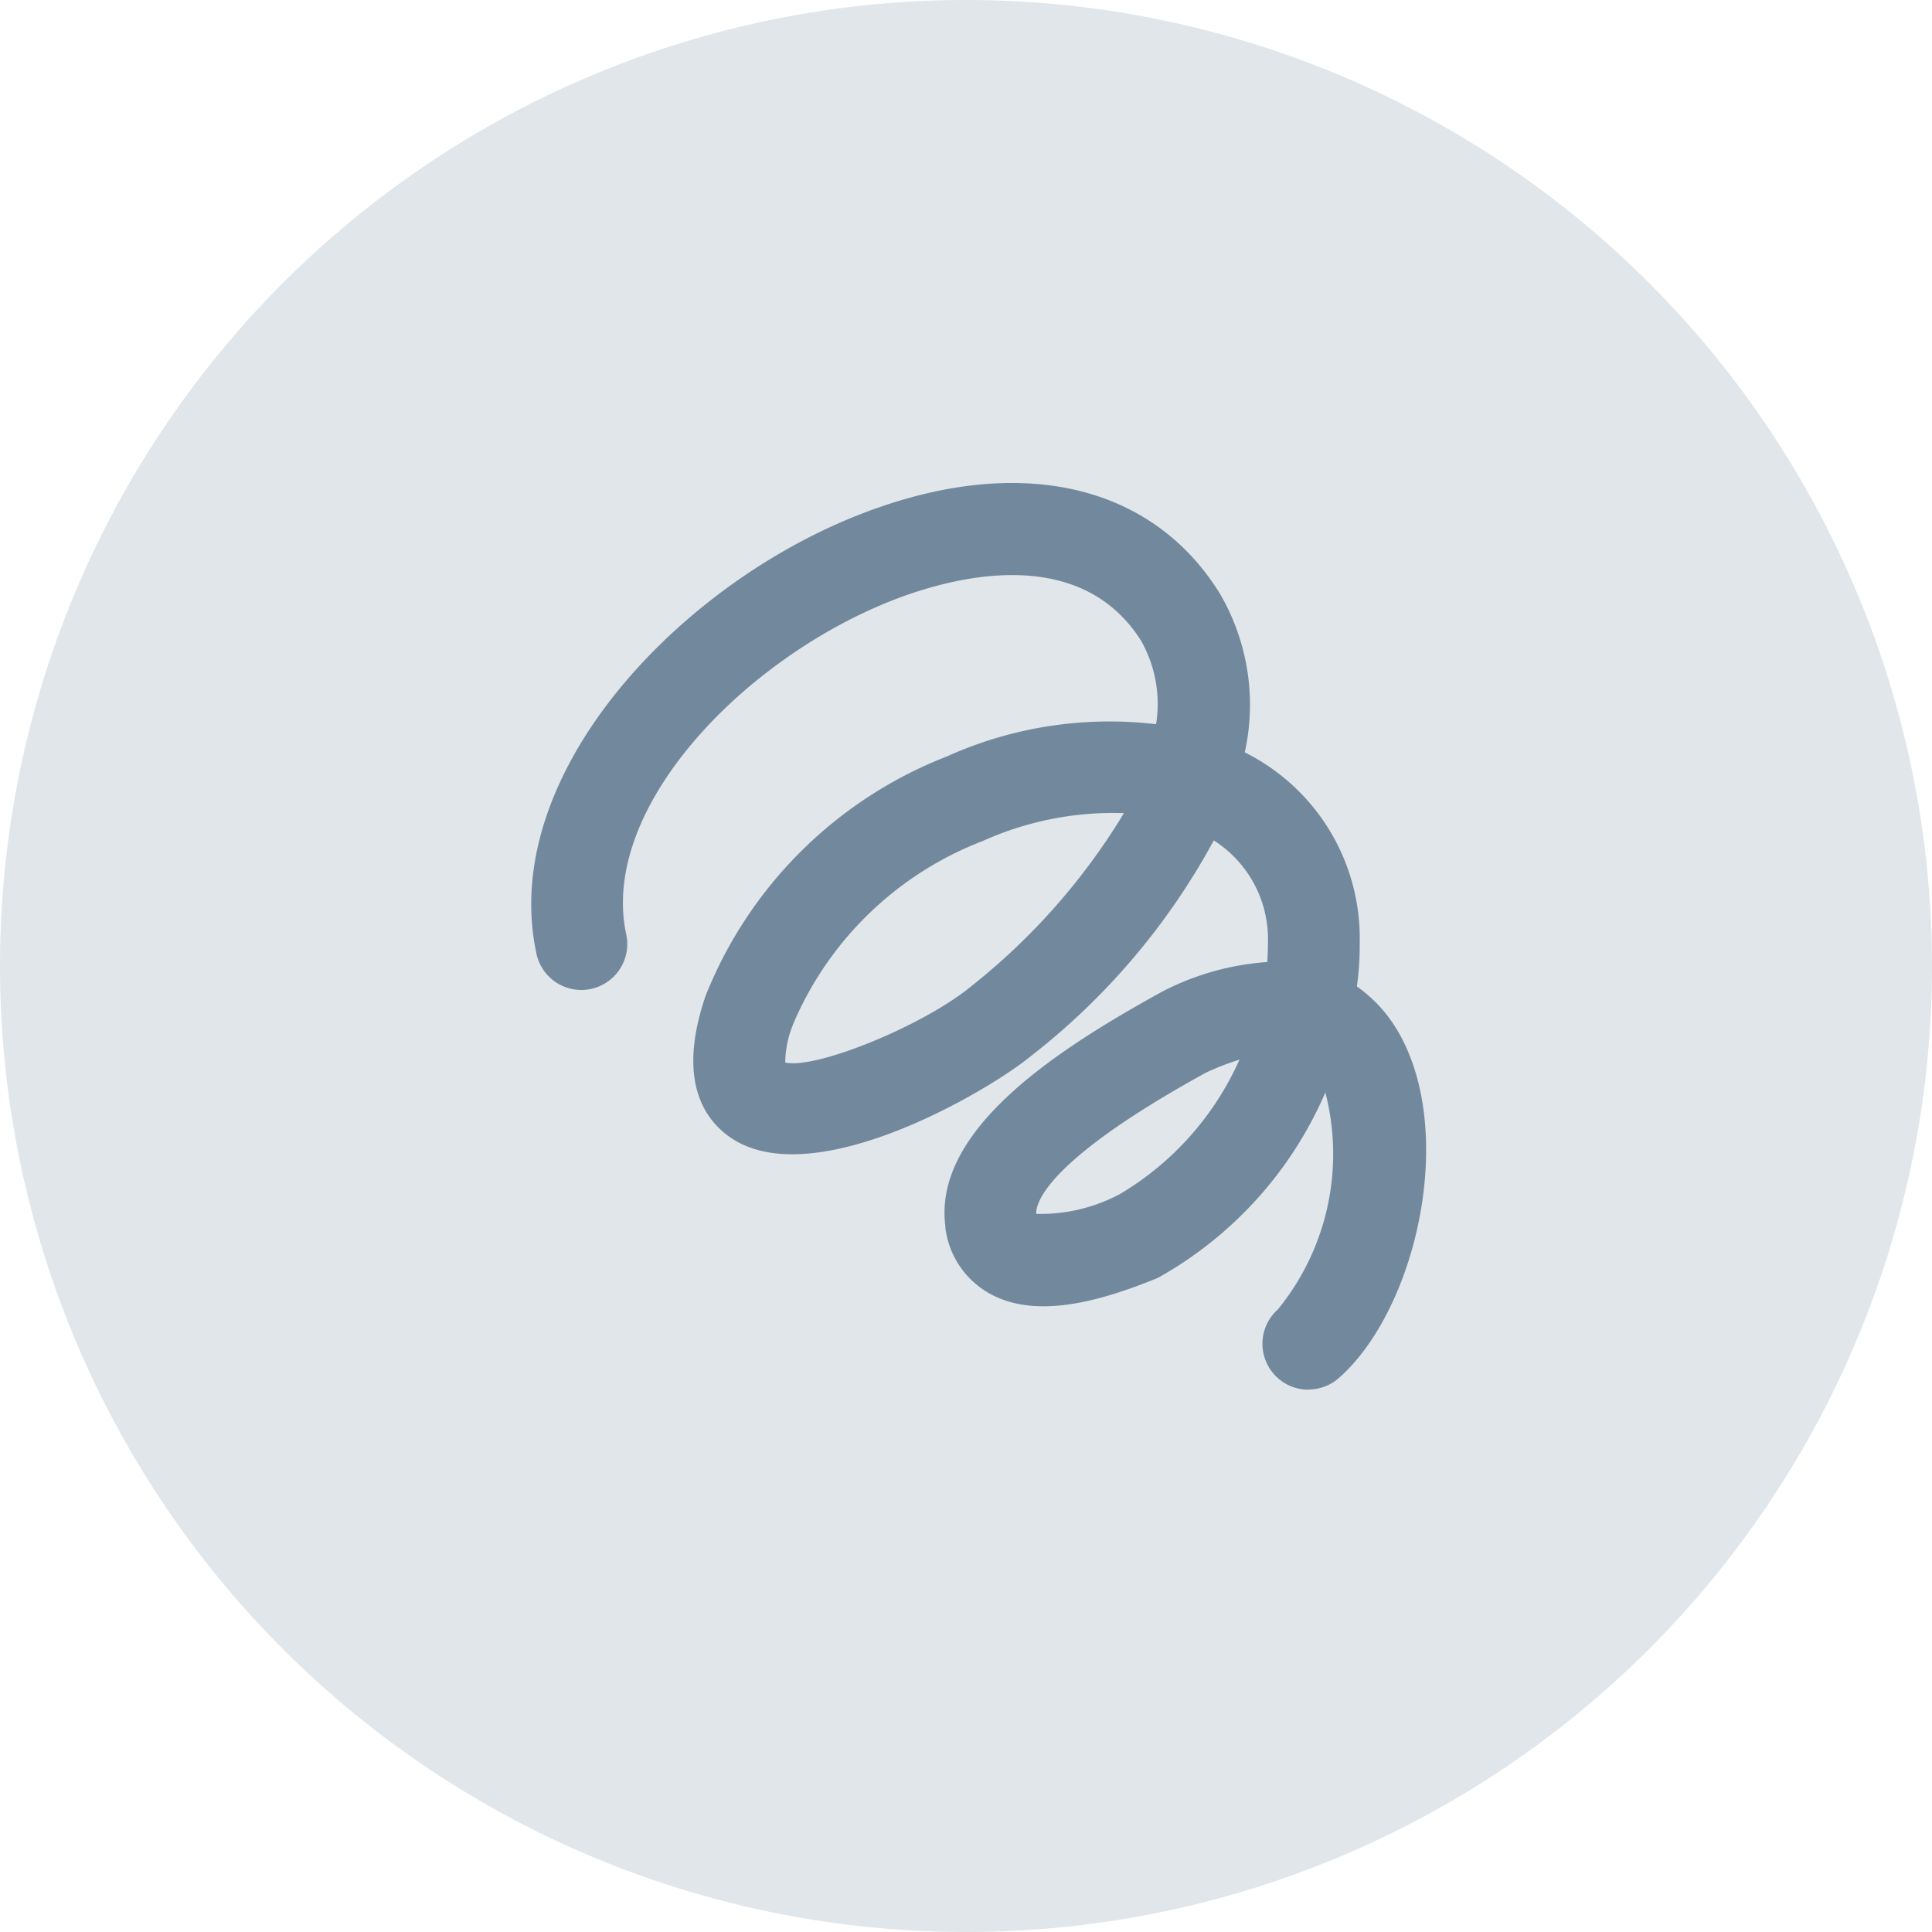 <svg xmlns="http://www.w3.org/2000/svg" width="40" height="40" viewBox="0 0 40 40">
  <g id="グループ_28802" data-name="グループ 28802" transform="translate(-884.508 -6753)">
    <path id="パス_69470" data-name="パス 69470" d="M20,0A20,20,0,1,1,0,20,20,20,0,0,1,20,0Z" transform="translate(884.508 6753)" fill="#e1e6ea"/>
    <path id="パス_43899" data-name="パス 43899" d="M16.091,18.768a.947.947,0,0,0,.628-.237c1.642-1.447,2.487-5.256,1.136-7.32a2.914,2.914,0,0,0-.762-.787,6.087,6.087,0,0,0,.058-.894,4.3,4.3,0,0,0-2.379-3.953,4.563,4.563,0,0,0-.523-3.3l-.014-.022C12.786-.046,9.96-.627,6.678.7,2.926,2.217-.655,6.095.1,9.713a.951.951,0,1,0,1.861-.389C1.426,6.751,4.335,3.7,7.391,2.464c1.131-.457,3.9-1.294,5.229.794a2.651,2.651,0,0,1,.315,1.736A8.2,8.2,0,0,0,8.6,5.663a8.818,8.818,0,0,0-4.992,4.956c-.588,1.724-.045,2.545.514,2.931,1.718,1.184,5.364-.977,6.209-1.675A14.231,14.231,0,0,0,14.13,7.4a2.422,2.422,0,0,1,1.12,2.151q0,.181-.013.367a5.549,5.549,0,0,0-2.1.574l-.059.03-.111.061C10.784,11.792,8.311,13.43,8.574,15.4c0,.01,0,.02,0,.031a1.816,1.816,0,0,0,.906,1.346c.993.559,2.355.137,3.431-.294q.037-.015.072-.032a8.033,8.033,0,0,0,3.457-3.832,5.094,5.094,0,0,1-.981,4.489.951.951,0,0,0,.629,1.664m-3.922-4.04a3.48,3.48,0,0,1-1.712.4c-.011-.2.161-1.069,3.431-2.878l.083-.046a5.247,5.247,0,0,1,.693-.268,6.135,6.135,0,0,1-2.495,2.794m.1-7.893A13.412,13.412,0,0,1,9.14,10.394l-.015.012c-.99.825-3.241,1.74-3.867,1.592a2.1,2.1,0,0,1,.155-.771l.005-.016a6.985,6.985,0,0,1,3.932-3.8,6.567,6.567,0,0,1,2.916-.576" transform="translate(895.508 6763)" fill="#002c50" opacity="0.496"/>
  </g>
</svg>
